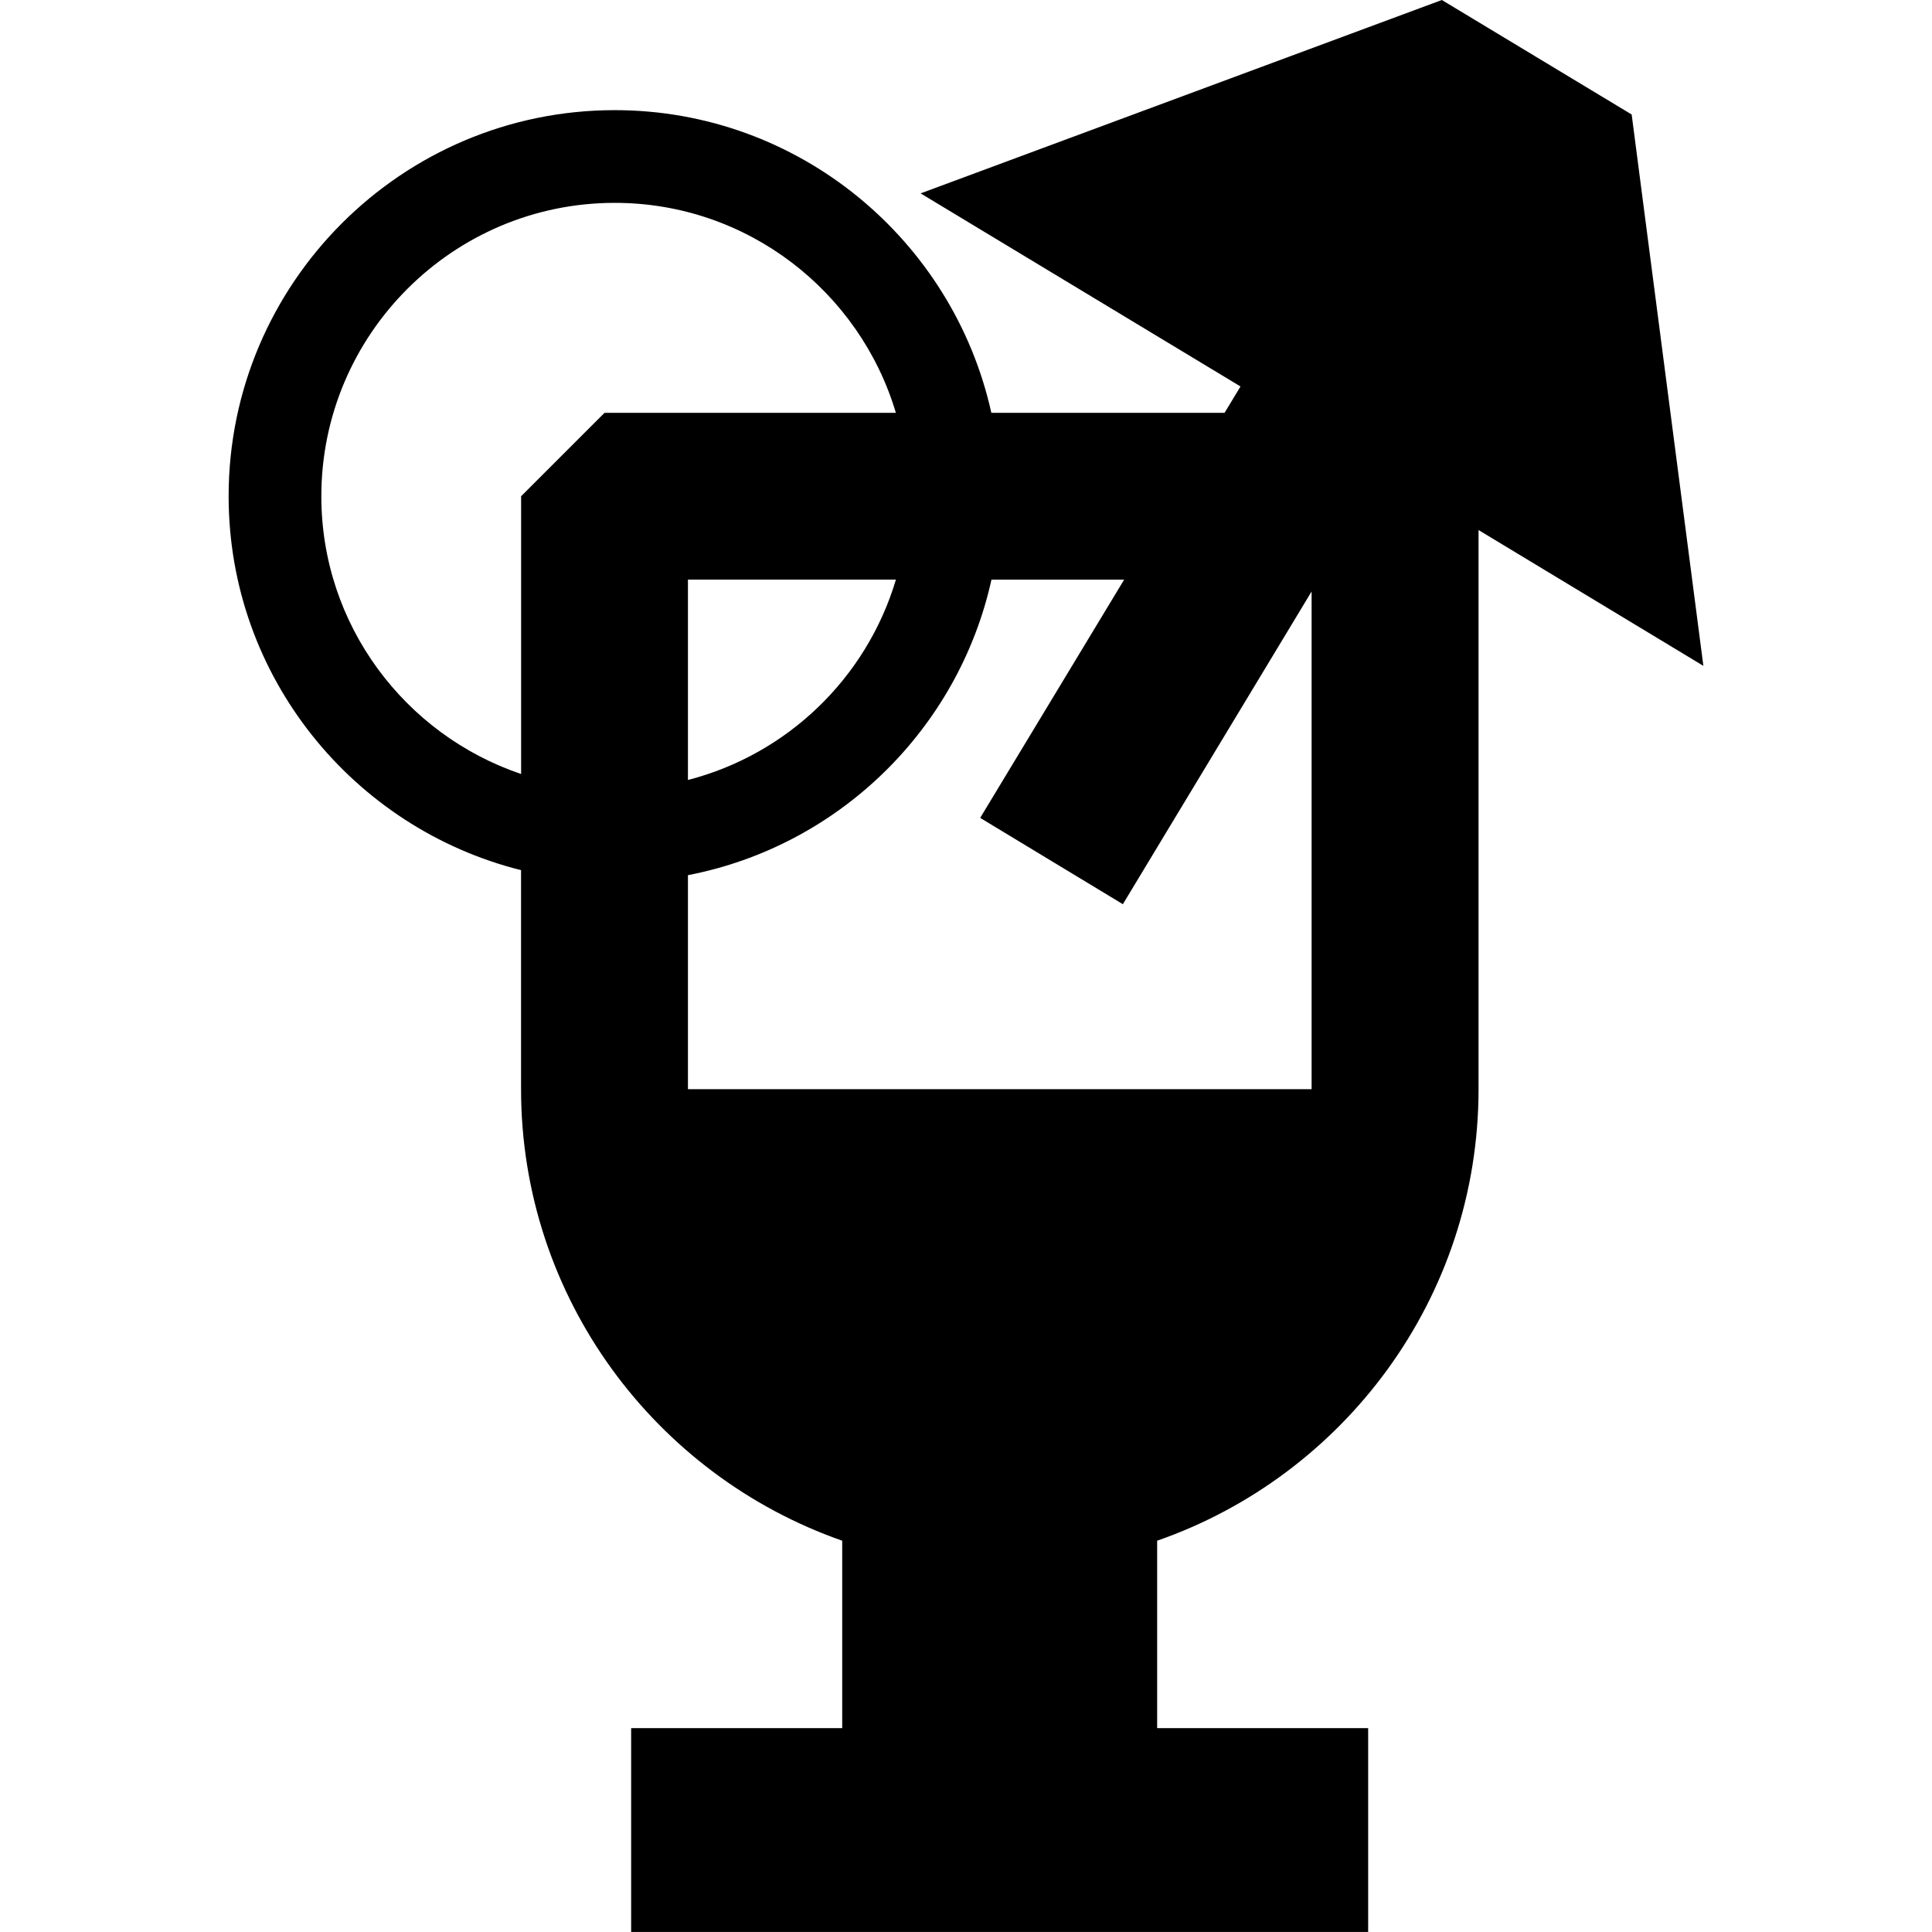 <?xml version="1.0" encoding="iso-8859-1"?>
<!-- Generator: Adobe Illustrator 16.0.0, SVG Export Plug-In . SVG Version: 6.00 Build 0)  -->
<!DOCTYPE svg PUBLIC "-//W3C//DTD SVG 1.1//EN" "http://www.w3.org/Graphics/SVG/1.1/DTD/svg11.dtd">
<svg version="1.1" id="Capa_1" xmlns="http://www.w3.org/2000/svg" xmlns:xlink="http://www.w3.org/1999/xlink" x="0px" y="0px"
	 width="32.01px" height="32.01px" viewBox="0 0 32.01 32.01" style="enable-background:new 0 0 32.01 32.01;" xml:space="preserve"
	>
<g>
	<path d="M24.497,18.045V8.782l3.725,2.25l-1.188-9.135L23.889,0l-8.636,3.204l5.3,3.199L20.289,6.84h-3.864
		c-0.634-2.864-3.189-5.015-6.241-5.015c-3.526,0-6.396,2.869-6.396,6.396c0,2.99,2.066,5.501,4.845,6.196v3.627
		c0,3.459,2.227,6.401,5.321,7.483v3.105h-3.497v3.377h12.211v-3.377h-3.496v-3.105C22.269,24.449,24.497,21.504,24.497,18.045z
		 M18.604,14.981L21.731,9.8v8.246H11.398V14.5c2.499-0.482,4.481-2.421,5.029-4.896h2.198l-2.385,3.947L18.604,14.981z
		 M11.398,12.923v-3.32h3.446C14.359,11.231,13.047,12.498,11.398,12.923z M5.324,8.222c0-2.681,2.181-4.861,4.861-4.861
		c2.2,0,4.061,1.472,4.658,3.479h-4.827L8.634,8.222v4.602C6.713,12.174,5.324,10.36,5.324,8.222z"/>
</g>
<g>
</g>
<g>
</g>
<g>
</g>
<g>
</g>
<g>
</g>
<g>
</g>
<g>
</g>
<g>
</g>
<g>
</g>
<g>
</g>
<g>
</g>
<g>
</g>
<g>
</g>
<g>
</g>
<g>
</g>
</svg>
